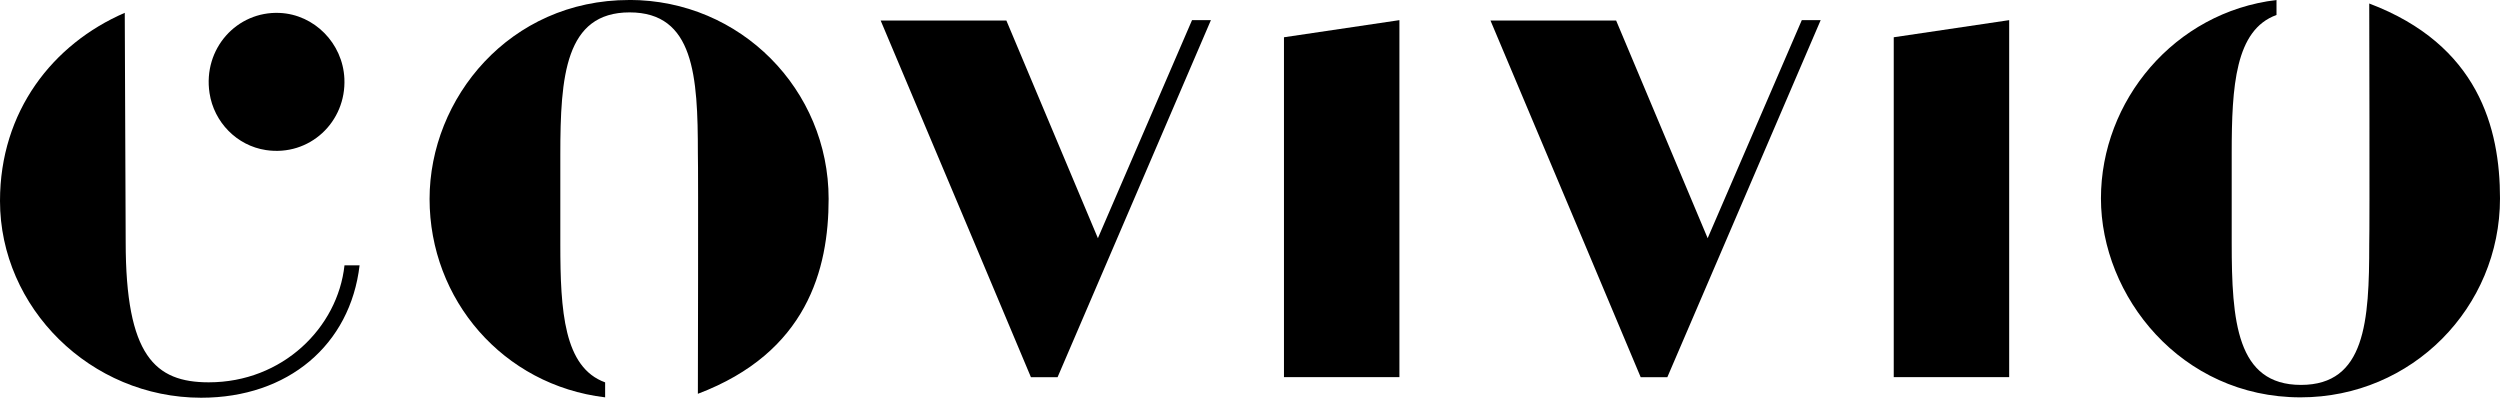 <svg width="264" height="42" viewBox="0 0 264 42" fill="none" xmlns="http://www.w3.org/2000/svg">
<g clip-path="url(#clip0_139_191)">
<path d="M66.441 -5.01e-05C53.807 -5.01e-05 45.363 10.379 45.363 21.009C45.363 31.638 53.118 40.675 63.902 41.96V40.379C59.546 38.798 59.17 32.849 59.17 25.797V16.311C59.17 8.059 59.683 1.308 66.487 1.308C73.291 1.308 73.695 8.025 73.695 16.191C73.752 17.733 73.695 41.585 73.695 41.585C85.225 37.223 87.503 28.43 87.503 21.003C87.503 9.498 78.239 -0.006 66.441 -0.006" fill="black"/>
<path d="M22.041 40.373C16.375 40.373 13.272 37.581 13.272 25.547L13.175 1.354C5.569 4.646 0 11.75 0 21.219C0 32.491 9.554 42 21.244 42C30.439 42 36.987 36.404 37.972 28.021H36.378C35.66 34.612 29.83 40.373 22.047 40.373" fill="black"/>
<path d="M28.065 15.845C32.688 16.55 36.577 12.881 36.367 8.298C36.196 4.572 33.195 1.524 29.528 1.365C25.019 1.166 21.415 5.135 22.126 9.827C22.593 12.916 25.024 15.384 28.071 15.845" fill="black"/>
<path d="M250.192 0.37C250.192 0.37 250.249 24.222 250.192 25.763C250.192 33.924 249.794 40.646 242.984 40.646C236.174 40.646 235.668 33.896 235.668 25.644V16.157C235.668 9.105 236.043 3.156 240.399 1.581V0C229.615 1.285 221.86 10.641 221.86 20.952C221.86 31.263 230.304 41.96 242.939 41.96C254.73 41.96 264 32.457 264 20.952C264 13.53 261.722 4.732 250.192 0.37Z" fill="black"/>
<path d="M199.979 39.827H212.169V2.127L199.979 3.935V39.827Z" fill="black"/>
<path d="M135.587 39.827H147.778V2.127L135.587 3.935V39.827Z" fill="black"/>
<path d="M106.27 2.161L115.938 25.154L125.879 2.127H127.872L111.679 39.833H108.866C108.866 39.833 98.327 14.752 92.997 2.167H106.264L106.27 2.161Z" fill="black"/>
<path d="M170.661 2.161L180.329 25.154L190.271 2.127H192.263L176.07 39.833H173.257C173.257 39.833 162.718 14.752 157.394 2.167H170.661V2.161Z" fill="black"/>
</g>
<defs>
<clipPath id="clip0_139_191">
<rect width="264" height="42" fill="white"/>
</clipPath>
</defs>
</svg>

